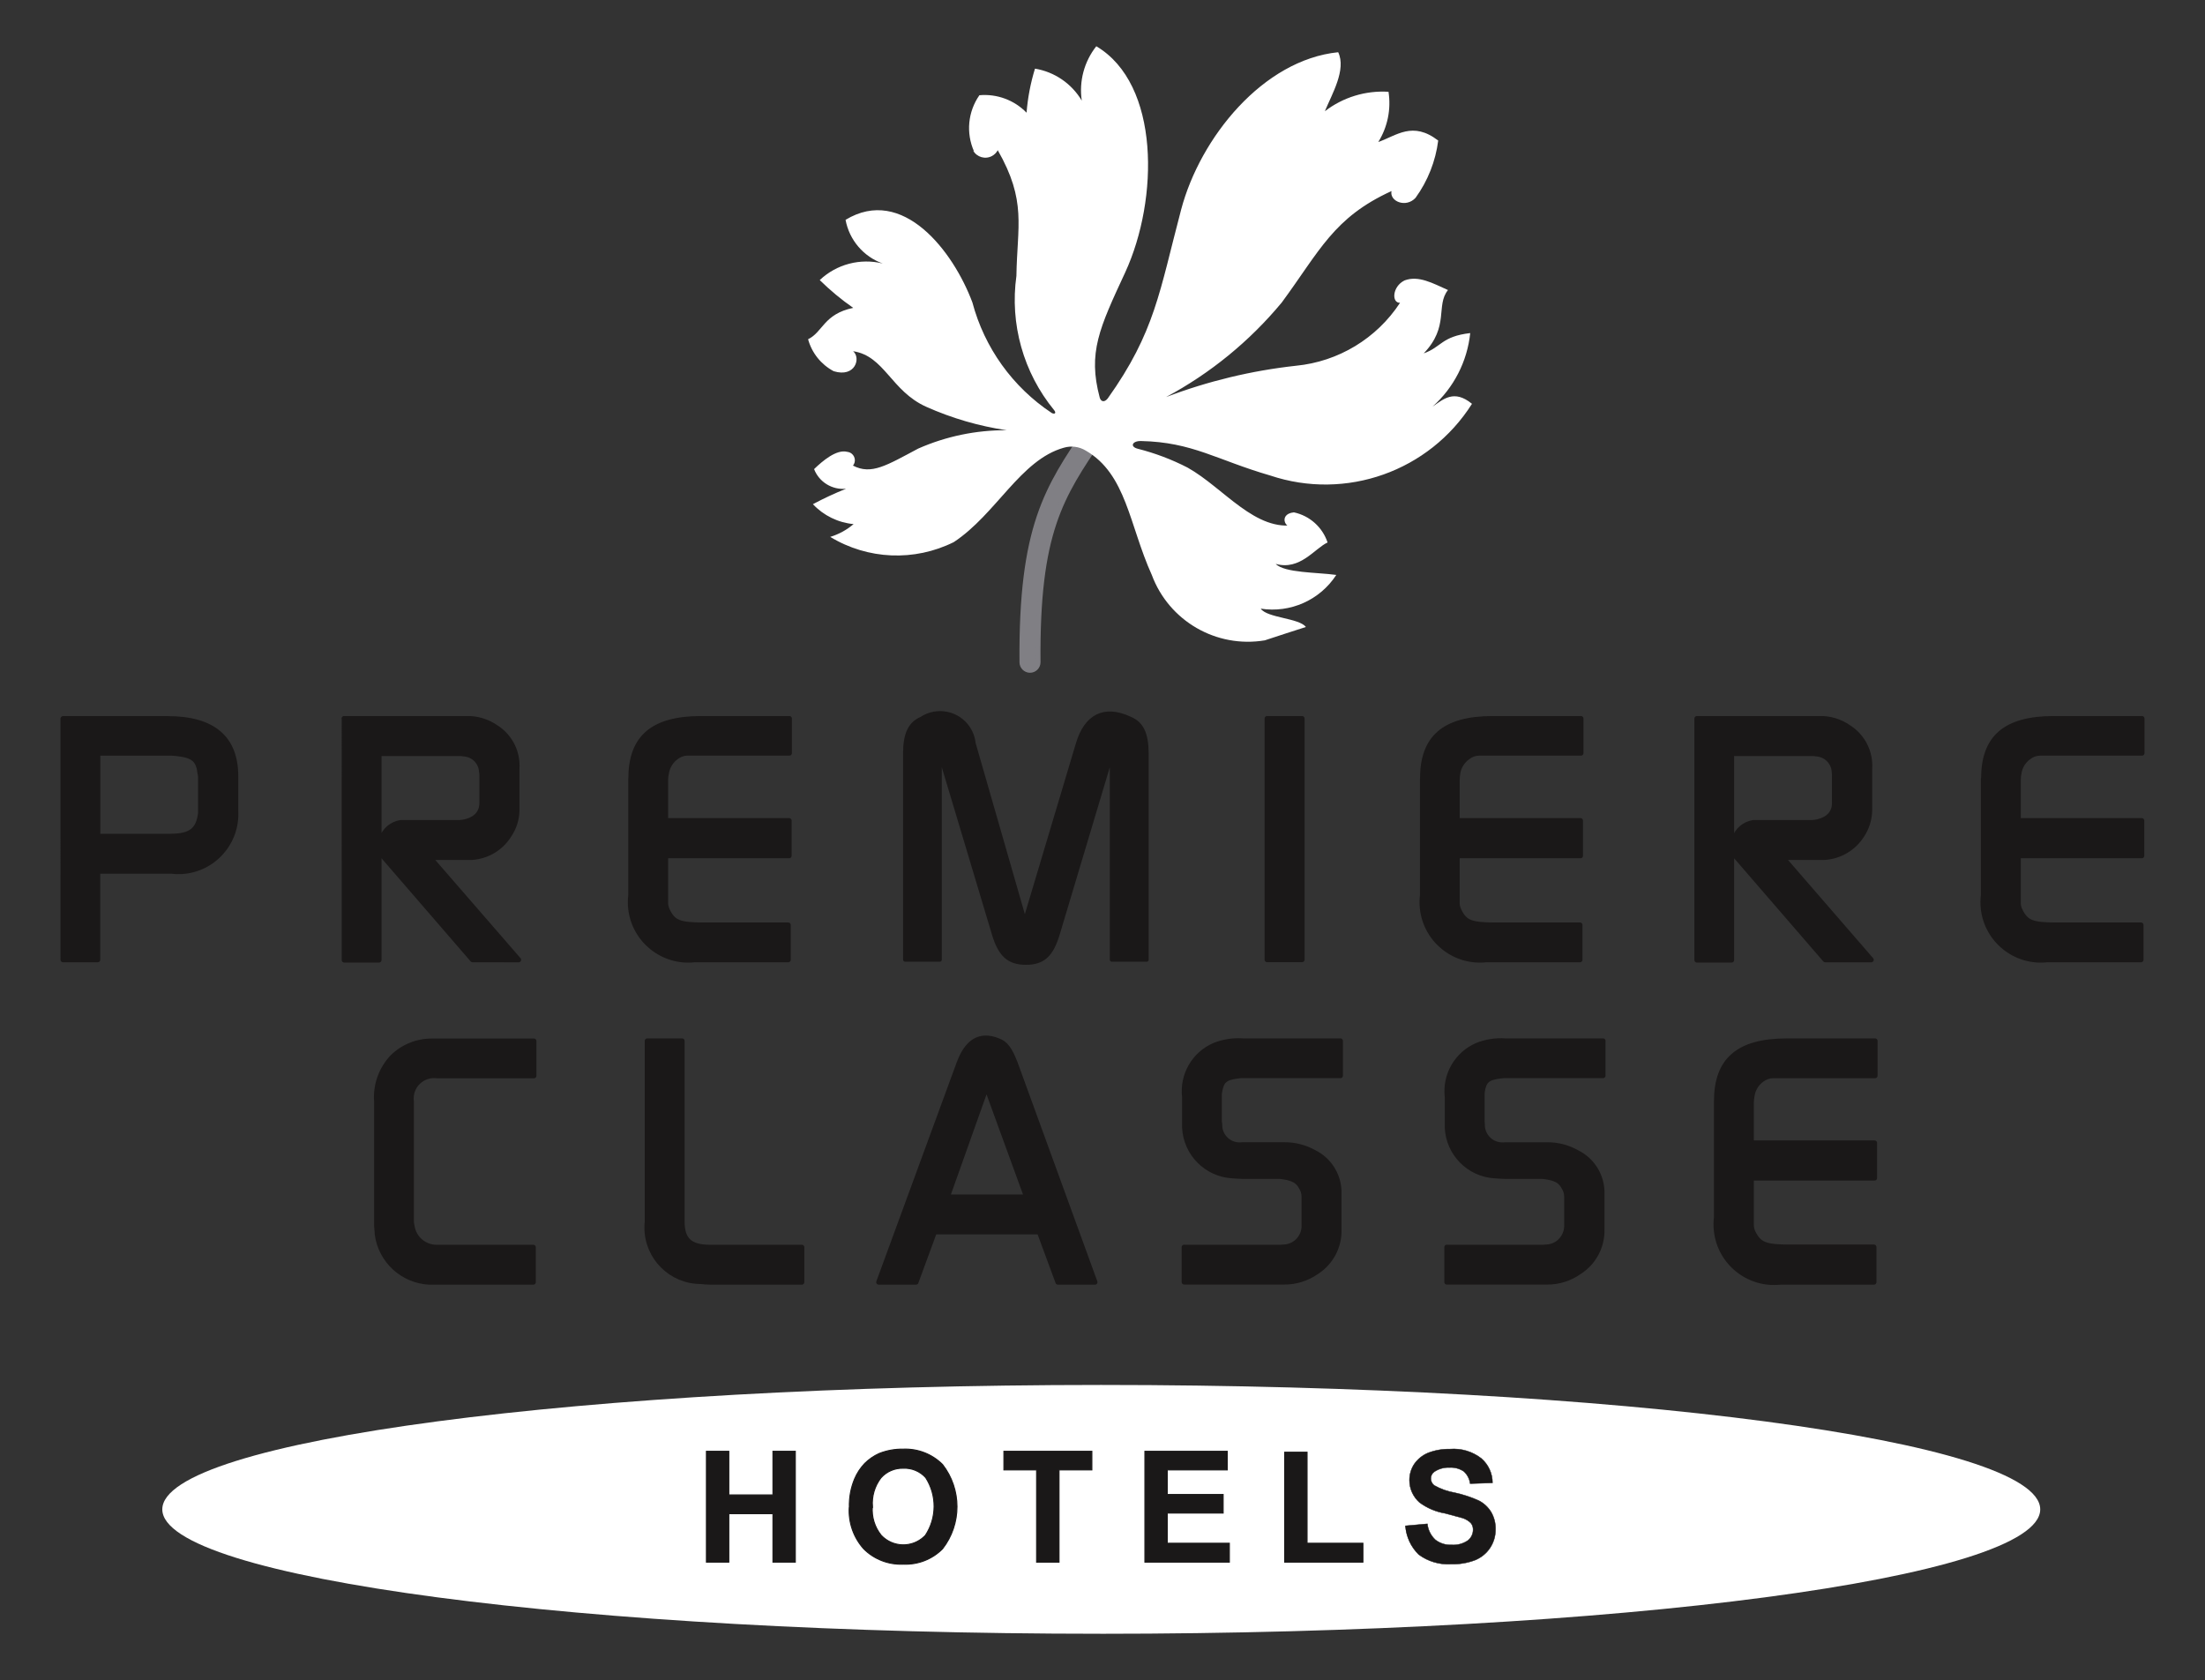 <?xml version="1.0" encoding="utf-8"?>
<!-- Generator: Adobe Illustrator 17.0.0, SVG Export Plug-In . SVG Version: 6.00 Build 0)  -->
<!DOCTYPE svg PUBLIC "-//W3C//DTD SVG 1.1//EN" "http://www.w3.org/Graphics/SVG/1.1/DTD/svg11.dtd">
<svg version="1.1" id="logo" xmlns="http://www.w3.org/2000/svg" xmlns:xlink="http://www.w3.org/1999/xlink" x="0px" y="0px"
	 width="164.219px" height="125.137px" viewBox="13.996 32.078 164.219 125.137"
	 enable-background="new 13.996 32.078 164.219 125.137" xml:space="preserve">
<rect x="13.996" y="32.078" width="164.219" height="125.137" fill="#333333" stroke="none"/>
<g id="Groupe_65_1_">
	<path id="Tracé_81_1_" fill="#FFFFFF" d="M96.003,153.77c38.62,0,69.94-4.153,69.94-9.266c0-5.112-31.317-9.268-69.94-9.268
		s-69.92,4.149-69.92,9.267s31.293,9.266,69.926,9.266"/>
	<path id="Tracé_82_1_" fill="#1A1818" d="M66.608,148.435v-8.257h1.666v3.25h3.288v-3.25h1.666v8.257h-1.666v-3.611h-3.288v3.611
		C68.274,148.435,66.608,148.435,66.608,148.435z"/>
	<path id="Tracé_83_1_" fill="none" stroke="#1A1818" stroke-width="0.077" d="M66.608,148.435v-8.257h1.666v3.25h3.288v-3.25
		h1.666v8.257h-1.666v-3.611h-3.288v3.611C68.274,148.435,66.608,148.435,66.608,148.435z"/>
	<path id="Tracé_84_1_" fill="#1A1818" d="M77.253,144.358c-0.022-0.729,0.11-1.453,0.391-2.127c0.18-0.426,0.435-0.815,0.755-1.15
		c0.31-0.307,0.67-0.555,1.066-0.736c0.568-0.226,1.177-0.338,1.788-0.327c1.096-0.047,2.16,0.367,2.936,1.14
		c1.44,1.848,1.44,4.438,0,6.287c-0.769,0.773-1.828,1.188-2.917,1.139c-1.098,0.052-2.169-0.361-2.948-1.139
		c-0.758-0.847-1.147-1.961-1.079-3.096 M78.965,144.294c-0.063,0.772,0.173,1.539,0.66,2.144c0.861,0.91,2.296,0.949,3.204,0.088
		c0.031-0.029,0.06-0.059,0.088-0.088c0.856-1.305,0.863-2.991,0.02-4.303c-0.424-0.469-1.036-0.724-1.666-0.695
		c-0.634-0.021-1.245,0.241-1.666,0.715c-0.469,0.611-0.696,1.375-0.636,2.144"/>
	<path id="Tracé_85_1_" fill="none" stroke="#1A1818" stroke-width="0.077" d="M77.253,144.358
		c-0.022-0.729,0.11-1.453,0.391-2.127c0.18-0.426,0.435-0.815,0.755-1.15c0.31-0.307,0.67-0.555,1.066-0.736
		c0.568-0.226,1.177-0.338,1.788-0.327c1.096-0.047,2.16,0.367,2.936,1.14c1.44,1.848,1.44,4.438,0,6.287
		c-0.769,0.773-1.828,1.188-2.917,1.139c-1.098,0.052-2.169-0.361-2.948-1.139c-0.758-0.847-1.147-1.961-1.079-3.096
		 M78.965,144.294c-0.063,0.772,0.173,1.539,0.66,2.144c0.861,0.91,2.296,0.949,3.204,0.088c0.031-0.029,0.06-0.059,0.088-0.088
		c0.856-1.305,0.863-2.991,0.02-4.303c-0.424-0.469-1.036-0.724-1.666-0.695c-0.634-0.021-1.245,0.241-1.666,0.715
		c-0.469,0.613-0.694,1.379-0.631,2.148L78.965,144.294z"/>
	<path id="Tracé_86_1_" fill="#1A1818" d="M91.198,148.435v-6.871h-2.436v-1.386h6.551v1.386h-2.445v6.871H91.198z"/>
	<path id="Tracé_87_1_" fill="none" stroke="#1A1818" stroke-width="0.077" d="M91.198,148.435v-6.871h-2.436v-1.386h6.551v1.386
		h-2.445v6.871H91.198z"/>
	<path id="Tracé_88_1_" fill="#1A1818" d="M99.263,148.435v-8.257h6.132v1.386h-4.467v1.831h4.163v1.383h-4.163v2.248h4.625v1.407
		h-6.29V148.435z"/>
	<path id="Tracé_89_1_" fill="none" stroke="#1A1818" stroke-width="0.077" d="M99.263,148.435v-8.257h6.132v1.386h-4.467v1.831
		h4.163v1.383h-4.163v2.248h4.625v1.407h-6.29V148.435z"/>
	<path id="Tracé_90_1_" fill="#1A1818" d="M109.675,148.435v-8.19h1.666v6.781h4.158v1.407L109.675,148.435L109.675,148.435z"/>
	<path id="Tracé_91_1_" fill="none" stroke="#1A1818" stroke-width="0.077" d="M109.675,148.435v-8.19h1.666v6.781h4.158v1.407
		L109.675,148.435L109.675,148.435z"/>
	<path id="Tracé_92_1_" fill="#1A1818" d="M118.674,145.729l1.626-0.148c0.05,0.455,0.262,0.878,0.597,1.19
		c0.343,0.265,0.772,0.399,1.204,0.377c0.435,0.032,0.868-0.085,1.227-0.334c0.24-0.195,0.38-0.488,0.378-0.798
		c0.006-0.179-0.053-0.353-0.165-0.493c-0.167-0.166-0.371-0.292-0.596-0.367c-0.191-0.057-0.641-0.179-1.319-0.357
		c-0.689-0.114-1.343-0.391-1.905-0.805c-0.48-0.42-0.756-1.029-0.755-1.666c-0.001-0.423,0.12-0.836,0.35-1.19
		c0.258-0.375,0.62-0.669,1.041-0.843c0.518-0.198,1.069-0.294,1.625-0.283c0.839-0.068,1.673,0.181,2.339,0.698
		c0.528,0.458,0.83,1.123,0.829,1.821l-1.666,0.054c-0.042-0.353-0.211-0.678-0.476-0.914c-0.313-0.208-0.685-0.307-1.059-0.283
		c-0.395-0.02-0.786,0.087-1.117,0.303c-0.173,0.114-0.276,0.307-0.276,0.515c0.004,0.194,0.091,0.377,0.239,0.502
		c0.48,0.274,1.005,0.462,1.551,0.555c0.615,0.133,1.216,0.331,1.788,0.59c0.375,0.193,0.689,0.484,0.91,0.843
		c0.236,0.402,0.35,0.864,0.331,1.329c0.001,0.99-0.597,1.881-1.514,2.255c-0.571,0.218-1.179,0.321-1.791,0.303
		c-0.864,0.053-1.719-0.2-2.417-0.715c-0.582-0.569-0.936-1.331-0.998-2.144"/>
	<path id="Tracé_93_1_" fill="none" stroke="#1A1818" stroke-width="0.031" d="M118.674,145.729l1.626-0.148
		c0.05,0.455,0.262,0.878,0.597,1.19c0.343,0.265,0.772,0.399,1.204,0.377c0.435,0.032,0.868-0.085,1.227-0.334
		c0.24-0.195,0.38-0.488,0.378-0.798c0.006-0.179-0.053-0.353-0.165-0.493c-0.167-0.166-0.371-0.292-0.596-0.367
		c-0.191-0.057-0.641-0.179-1.319-0.357c-0.689-0.114-1.343-0.391-1.905-0.805c-0.48-0.42-0.756-1.029-0.755-1.666
		c-0.001-0.423,0.12-0.836,0.35-1.19c0.258-0.375,0.62-0.669,1.041-0.843c0.518-0.198,1.069-0.294,1.625-0.283
		c0.839-0.068,1.673,0.181,2.339,0.698c0.528,0.458,0.83,1.123,0.829,1.821l-1.666,0.054c-0.042-0.353-0.211-0.678-0.476-0.914
		c-0.313-0.208-0.685-0.307-1.059-0.283c-0.395-0.02-0.786,0.087-1.117,0.303c-0.173,0.114-0.276,0.307-0.276,0.515
		c0.004,0.194,0.091,0.377,0.239,0.502c0.48,0.274,1.005,0.462,1.551,0.555c0.615,0.133,1.216,0.331,1.788,0.59
		c0.375,0.193,0.689,0.484,0.91,0.843c0.236,0.402,0.35,0.864,0.331,1.329c0.001,0.99-0.597,1.881-1.514,2.255
		c-0.571,0.218-1.179,0.321-1.791,0.303c-0.864,0.053-1.719-0.2-2.417-0.715C119.077,147.296,118.731,146.537,118.674,145.729z"/>
	<path id="Tracé_94_1_" fill="#807F84" d="M94.961,64.036c-2.971,4.377-4.932,7.277-4.851,17.369c0,0.329,0.267,0.596,0.596,0.596
		c0.329,0,0.596-0.267,0.596-0.596c-0.085-9.718,1.707-12.335,4.649-16.688c0.181-0.271,0.116-0.636-0.148-0.829
		c-0.279-0.174-0.645-0.106-0.84,0.159"/>
	<path id="Tracé_95_1_" fill="none" stroke="#807F84" stroke-width="0.375" d="M94.961,64.036
		c-2.971,4.377-4.932,7.277-4.851,17.369c0,0.329,0.267,0.596,0.596,0.596c0.329,0,0.596-0.267,0.596-0.596
		c-0.085-9.718,1.707-12.335,4.649-16.688c0.181-0.271,0.116-0.636-0.148-0.829C95.526,63.709,95.159,63.775,94.961,64.036z"/>
	<path id="Tracé_96_1_" fill="#FFFFFF" d="M86.467,43.287c0.279,0.504,0.914,0.685,1.418,0.406
		c0.179-0.099,0.324-0.247,0.419-0.428c2.169,3.796,1.447,5.631,1.39,9.361c-0.5,3.58,0.518,7.206,2.809,10.001
		c0.172,0.212,0.057,0.334-0.179,0.212c-2.909-1.93-5.01-4.858-5.908-8.233c-1.429-3.831-5.203-8.73-9.447-6.153
		c0.279,1.5,1.333,2.738,2.769,3.253c-1.672-0.415-3.439,0.05-4.691,1.234c0.77,0.759,1.605,1.451,2.493,2.07
		c-2.202,0.458-2.26,1.81-3.361,2.336c0.279,1.023,0.969,1.884,1.905,2.381c1.618,0.5,2.043-0.995,1.45-1.488
		c2.336,0.348,2.825,2.963,5.442,4.138c1.908,0.853,3.925,1.44,5.992,1.747c-2.267-0.014-4.511,0.452-6.585,1.366
		c-2.357,1.25-3.489,1.983-4.86,1.269c0.219-0.271,0.176-0.669-0.095-0.888c-0.095-0.077-0.211-0.124-0.334-0.137
		c-0.8-0.209-1.837,0.678-2.468,1.285c0.375,0.967,1.35,1.565,2.381,1.463c-0.843,0.338-1.668,0.722-2.469,1.15
		c0.796,0.847,1.872,1.375,3.029,1.484c-0.508,0.434-1.1,0.758-1.739,0.952c2.797,1.7,6.269,1.846,9.199,0.391
		c3.17-2.091,4.97-6.132,8.204-7.034c0.547-0.159,1.135-0.082,1.622,0.212c3.038,1.753,3.241,5.546,4.925,9.268
		c1.276,3.43,4.807,5.472,8.416,4.869c0.074-0.033,2.97-0.969,3.058-0.994c-0.493-0.669-2.882-0.669-3.362-1.366
		c2.207,0.345,4.41-0.639,5.627-2.512c-1.415-0.198-3.872-0.145-4.512-0.823c1.814,0.515,2.906-1.157,3.863-1.595
		c-0.38-1.139-1.333-1.993-2.508-2.243c-1.285,0.126-0.539,1.574,0.198,0.914c-3.048,0.603-5.403-2.728-8.116-4.248
		c-1.178-0.607-2.423-1.077-3.708-1.403c-0.624-0.162-0.398-0.593,0.239-0.576c3.846,0.081,5.631,1.41,9.619,2.567
		c5.643,1.895,11.849-0.31,15.031-5.338c-1.341-1.105-2.144-0.334-2.936,0.207c1.584-1.412,2.585-3.366,2.805-5.477
		c-2.144,0.25-2.144,1.05-3.463,1.511c1.932-2.013,0.874-3.553,1.807-4.717c-1.139-0.509-2.201-1.107-3.237-0.715
		c-0.927,0.458-0.971,1.689-0.334,1.666c-1.74,2.657-4.59,4.381-7.751,4.689c-3.31,0.364-6.561,1.147-9.673,2.331
		c3.299-1.768,6.225-4.16,8.614-7.041c2.825-3.837,3.851-6.328,8.173-8.301c-0.158,0.769,1.082,1.277,1.793,0.502
		c0.91-1.257,1.491-2.724,1.686-4.265c-1.905-1.467-3.096-0.371-4.463,0.109c0.694-1.115,0.963-2.442,0.762-3.742
		c-1.704-0.106-3.389,0.409-4.741,1.45c0.529-1.281,1.612-3.096,0.994-4.396c-5.577,0.564-10.271,6.328-11.7,11.733
		c-1.615,6.11-1.943,9.108-5.46,14.05c-0.26,0.336-0.523,0.239-0.603-0.067c-0.886-3.334-0.038-5.144,1.905-9.327
		c2.502-5.443,2.593-14.023-2.158-16.834c-0.903,1.143-1.294,2.607-1.082,4.049c-0.754-1.269-2.028-2.141-3.484-2.381
		c-0.329,1.068-0.539,2.167-0.627,3.281c-0.916-0.941-2.205-1.418-3.513-1.301c-0.857,1.227-1.009,2.812-0.401,4.179L86.467,43.287z
		"/>
	<path id="Tracé_97_1_" fill="#1A1818" d="M26.723,94.363c1.493,0,2.056-0.476,2.209-1.712v-2.62
		c0.006-0.11-0.007-0.221-0.036-0.327c-0.121-1.029-0.476-1.35-1.717-1.493c-0.128,0-0.255-0.033-0.408-0.033h-5.49v6.191h5.442
		 M18.694,85.603h7.779c3.453,0,5.082,1.498,5.082,4.286v2.574c0.141,2.363-1.659,4.393-4.024,4.534
		c-0.26,0.015-0.519,0.007-0.777-0.024h-5.477v6.596h-2.59V85.606"/>
	<path id="Tracé_98_1_" fill="none" stroke="#1A1818" stroke-width="0.37" stroke-linecap="round" stroke-linejoin="round" d="
		M26.723,94.363c1.493,0,2.056-0.476,2.209-1.712v-2.62c0.006-0.11-0.007-0.221-0.036-0.327c-0.121-1.029-0.476-1.35-1.717-1.493
		c-0.128,0-0.255-0.033-0.408-0.033h-5.49v6.191h5.442 M18.694,85.603h7.779c3.453,0,5.082,1.498,5.082,4.286v2.574
		c0.141,2.363-1.659,4.393-4.024,4.534c-0.26,0.015-0.519,0.007-0.777-0.024h-5.477v6.596h-2.59V85.606"/>
	<path id="Tracé_99_1_" fill="#1A1818" d="M39.62,85.596h9.084c0.809-0.027,1.606,0.214,2.267,0.684
		c1.026,0.666,1.612,1.835,1.528,3.055v3.096c-0.008,0.662-0.212,1.306-0.583,1.852c-0.613,0.99-1.675,1.613-2.839,1.666h-3.068
		l6.613,7.62H49.19l-6.629-7.67c-0.261-0.394-0.317-0.888-0.148-1.329c0.202-0.649,0.756-1.125,1.429-1.228c0.158,0,0.31,0,0.476,0
		h3.919c0.067,0,0.158-0.024,0.239-0.024c0.967-0.174,1.407-0.715,1.407-1.429v-2c0.006-0.109-0.003-0.218-0.027-0.324
		c-0.031-0.708-0.589-1.278-1.295-1.326c-0.074,0-0.172-0.033-0.262-0.033h-6.072v15.383h-2.596V85.624"/>
	<path id="Tracé_100_1_" fill="none" stroke="#1A1818" stroke-width="0.37" stroke-linecap="round" stroke-linejoin="round" d="
		M39.62,85.596h9.084c0.809-0.027,1.606,0.214,2.267,0.684c1.026,0.666,1.612,1.835,1.528,3.055v3.096
		c-0.008,0.662-0.212,1.306-0.583,1.852c-0.613,0.99-1.675,1.613-2.839,1.666h-3.068l6.613,7.62H49.19l-6.629-7.67
		c-0.261-0.394-0.317-0.888-0.148-1.329c0.202-0.649,0.756-1.125,1.429-1.228c0.158,0,0.31,0,0.476,0h3.919
		c0.067,0,0.158-0.024,0.239-0.024c0.967-0.174,1.407-0.715,1.407-1.429v-2c0.006-0.109-0.003-0.218-0.027-0.324
		c-0.031-0.708-0.589-1.278-1.295-1.326c-0.074,0-0.172-0.033-0.262-0.033h-6.072v15.383h-2.596V85.624"/>
	<path id="Tracé_101_1_" fill="#1A1818" d="M60.977,90.074c0-3.034,1.595-4.477,5.239-4.477h6.572v2.579h-7.606
		c-0.307,0.007-0.603,0.116-0.84,0.31c-0.388,0.285-0.645,0.715-0.715,1.19c-0.038,0.156-0.057,0.315-0.057,0.476V93.2h9.197v2.62
		H63.57v3.541c0.007,0.179,0.05,0.353,0.126,0.515c0.445,0.927,0.9,1.098,2.745,1.098h6.262v2.593h-6.968
		c-2.37,0.264-4.505-1.443-4.769-3.813c-0.038-0.335-0.035-0.674,0.007-1.009v-8.663"/>
	<path id="Tracé_102_1_" fill="none" stroke="#1A1818" stroke-width="0.37" stroke-linecap="round" stroke-linejoin="round" d="
		M60.977,90.074c0-3.034,1.595-4.477,5.239-4.477h6.572v2.579h-7.606c-0.307,0.007-0.603,0.116-0.84,0.31
		c-0.388,0.285-0.645,0.715-0.715,1.19c-0.038,0.156-0.057,0.315-0.057,0.476V93.2h9.197v2.62H63.57v3.541
		c0.007,0.179,0.05,0.353,0.126,0.515c0.445,0.927,0.9,1.098,2.745,1.098h6.262v2.593h-6.968c-2.37,0.264-4.505-1.443-4.769-3.813
		c-0.038-0.335-0.035-0.674,0.007-1.009v-8.663"/>
	<path id="Tracé_103_1_" fill="#1A1818" d="M81.406,88.208c0-1.5,0.394-2.236,1.22-2.593c1.156-0.765,2.713-0.448,3.478,0.708
		c0.227,0.343,0.366,0.736,0.406,1.146l3.81,13.247l3.958-13.247c0.6-1.999,1.922-2.782,3.894-1.852
		c0.83,0.354,1.217,1.093,1.217,2.593v15.351h-2.586V88.175l-4.015,13.412c-0.476,1.618-1.105,2.201-2.381,2.201
		c-1.277,0-1.932-0.581-2.405-2.201l-4.02-13.412v15.383h-2.573v-15.35"/>
	<path id="Tracé_104_1_" fill="none" stroke="#1A1818" stroke-width="0.308" stroke-linecap="round" stroke-linejoin="round" d="
		M81.406,88.208c0-1.5,0.394-2.236,1.22-2.593c1.156-0.765,2.713-0.448,3.478,0.708c0.227,0.343,0.366,0.736,0.406,1.146
		l3.81,13.247l3.958-13.247c0.6-1.999,1.922-2.782,3.894-1.852c0.83,0.354,1.217,1.093,1.217,2.593v15.351h-2.586V88.175
		l-4.015,13.412c-0.476,1.618-1.105,2.201-2.381,2.201c-1.277,0-1.932-0.581-2.405-2.201l-4.02-13.412v15.383h-2.573v-15.35"/>
	<rect id="Rectangle_22_1_" x="108.363" y="85.596" fill="#1A1818" width="2.606" height="17.965"/>
	
		<rect id="Rectangle_23_1_" x="108.363" y="85.596" fill="none" stroke="#1A1818" stroke-width="0.37" stroke-linecap="round" stroke-linejoin="round" width="2.606" height="17.965"/>
	<path id="Tracé_105_1_" fill="#1A1818" d="M119.938,90.074c0-3.034,1.594-4.477,5.239-4.477h6.565v2.579h-7.594
		c-0.308,0.007-0.607,0.116-0.847,0.31c-0.395,0.282-0.66,0.71-0.734,1.19c-0.025,0.158-0.04,0.317-0.045,0.476V93.2h9.182v2.62
		h-9.182v3.541c0.003,0.179,0.046,0.354,0.126,0.515c0.438,0.927,0.9,1.098,2.751,1.098h6.268v2.593h-6.97
		c-2.37,0.264-4.505-1.443-4.769-3.813c-0.038-0.335-0.035-0.674,0.007-1.009v-8.663"/>
	<path id="Tracé_106_1_" fill="none" stroke="#1A1818" stroke-width="0.37" stroke-linecap="round" stroke-linejoin="round" d="
		M119.938,90.074c0-3.034,1.594-4.477,5.239-4.477h6.565v2.579h-7.594c-0.308,0.007-0.607,0.116-0.847,0.31
		c-0.395,0.282-0.66,0.71-0.734,1.19c-0.025,0.158-0.04,0.317-0.045,0.476V93.2h9.182v2.62h-9.182v3.541
		c0.003,0.179,0.046,0.354,0.126,0.515c0.438,0.927,0.9,1.098,2.751,1.098h6.268v2.593h-6.97c-2.37,0.264-4.505-1.443-4.769-3.813
		c-0.038-0.335-0.035-0.674,0.007-1.009v-8.663"/>
	<path id="Tracé_107_1_" fill="#1A1818" d="M140.375,85.596h9.08c0.809-0.029,1.605,0.212,2.262,0.684
		c1.024,0.667,1.609,1.835,1.527,3.055v3.096c-0.01,0.66-0.208,1.302-0.572,1.852c-0.62,0.992-1.689,1.616-2.858,1.666h-3.058
		l6.603,7.62h-3.432l-6.629-7.67c-0.264-0.392-0.317-0.89-0.141-1.329c0.2-0.652,0.755-1.129,1.429-1.228c0.145,0,0.296,0,0.458,0
		h3.904c0.091,0,0.174-0.024,0.255-0.024c0.981-0.174,1.415-0.715,1.415-1.429v-2c0.004-0.109-0.003-0.216-0.021-0.324
		c-0.036-0.706-0.593-1.274-1.298-1.326c-0.064,0-0.174-0.033-0.26-0.033h-6.077v15.383h-2.59V85.624"/>
	<path id="Tracé_108_1_" fill="none" stroke="#1A1818" stroke-width="0.37" stroke-linecap="round" stroke-linejoin="round" d="
		M140.375,85.596h9.08c0.809-0.029,1.605,0.212,2.262,0.684c1.024,0.667,1.609,1.835,1.527,3.055v3.096
		c-0.01,0.66-0.208,1.302-0.572,1.852c-0.62,0.992-1.689,1.616-2.858,1.666h-3.058l6.603,7.62h-3.432l-6.629-7.67
		c-0.264-0.392-0.317-0.89-0.141-1.329c0.2-0.652,0.755-1.129,1.429-1.228c0.145,0,0.296,0,0.458,0h3.904
		c0.091,0,0.174-0.024,0.255-0.024c0.981-0.174,1.415-0.715,1.415-1.429v-2c0.004-0.109-0.003-0.216-0.021-0.324
		c-0.036-0.706-0.593-1.274-1.298-1.326c-0.064,0-0.174-0.033-0.26-0.033h-6.077v15.383h-2.59V85.624"/>
	<path id="Tracé_109_1_" fill="#1A1818" d="M161.724,90.074c0-3.034,1.584-4.477,5.239-4.477h6.561v2.579h-7.587
		c-0.313,0.006-0.615,0.114-0.86,0.31c-0.391,0.283-0.649,0.713-0.715,1.19c-0.033,0.156-0.05,0.317-0.05,0.476V93.2h9.195v2.62
		h-9.195v3.541c0.004,0.179,0.047,0.354,0.126,0.515c0.449,0.927,0.89,1.098,2.748,1.098h6.265v2.593h-6.98
		c-2.368,0.265-4.504-1.439-4.769-3.807c-0.038-0.338-0.036-0.678,0.007-1.015v-8.663"/>
	<path id="Tracé_110_1_" fill="none" stroke="#1A1818" stroke-width="0.37" stroke-linecap="round" stroke-linejoin="round" d="
		M161.724,90.074c0-3.034,1.584-4.477,5.239-4.477h6.561v2.579h-7.587c-0.313,0.006-0.615,0.114-0.86,0.31
		c-0.391,0.283-0.649,0.713-0.715,1.19c-0.033,0.156-0.05,0.317-0.05,0.476V93.2h9.195v2.62h-9.195v3.541
		c0.004,0.179,0.047,0.354,0.126,0.515c0.449,0.927,0.89,1.098,2.748,1.098h6.265v2.593h-6.98c-2.368,0.265-4.504-1.439-4.769-3.807
		c-0.038-0.338-0.036-0.678,0.007-1.015v-8.663"/>
	<path id="Tracé_111_1_" fill="#1A1818" d="M42.035,114.022c-0.06-1.189,0.37-2.352,1.19-3.214c0.793-0.776,1.86-1.204,2.97-1.19
		h7.567v2.593H46.54c-0.931-0.121-1.784,0.536-1.905,1.467c-0.02,0.145-0.02,0.293,0,0.438v8.942
		c0.007,0.128,0.025,0.254,0.057,0.378c0.147,0.9,0.931,1.558,1.844,1.544h7.179v2.603h-7.728c-1.993-0.089-3.636-1.594-3.898-3.571
		c0-0.239-0.047-0.493-0.047-0.738v-9.245"/>
	<path id="Tracé_112_1_" fill="none" stroke="#1A1818" stroke-width="0.37" stroke-linecap="round" stroke-linejoin="round" d="
		M42.035,114.022c-0.06-1.189,0.37-2.352,1.19-3.214c0.793-0.776,1.86-1.204,2.97-1.19h7.567v2.593H46.54
		c-0.931-0.121-1.784,0.536-1.905,1.467c-0.02,0.145-0.02,0.293,0,0.438v8.942c0.007,0.128,0.025,0.254,0.057,0.378
		c0.147,0.9,0.931,1.558,1.844,1.544h7.179v2.603h-7.728c-1.993-0.089-3.636-1.594-3.898-3.571c0-0.239-0.047-0.493-0.047-0.738
		v-9.245"/>
	<path id="Tracé_113_1_" fill="#1A1818" d="M62.198,109.609h2.599v13.429c0,1.376,0.562,1.941,2.084,1.941h6.832v2.603h-6.77
		c-0.254-0.001-0.508-0.018-0.759-0.05c-2.219-0.004-4.014-1.806-4.01-4.025c0-0.148,0.008-0.297,0.025-0.445v-13.45"/>
	<path id="Tracé_114_1_" fill="none" stroke="#1A1818" stroke-width="0.37" stroke-linecap="round" stroke-linejoin="round" d="
		M62.198,109.609h2.599v13.429c0,1.376,0.562,1.941,2.084,1.941h6.832v2.603h-6.77c-0.254-0.001-0.508-0.018-0.759-0.05
		c-2.219-0.004-4.014-1.806-4.01-4.025c0-0.148,0.008-0.297,0.025-0.445v-13.45"/>
	<path id="Tracé_115_1_" fill="#1A1818" d="M90.45,121.235l-2.984-8.187l-2.913,8.187L90.45,121.235 M85.418,111.283
		c0.597-1.629,1.545-2.232,2.896-1.696c0.553,0.202,0.874,0.593,1.298,1.696l5.934,16.298h-2.761l-1.383-3.742h-7.81l-1.376,3.742
		h-2.779l5.979-16.298"/>
	<path id="Tracé_116_1_" fill="none" stroke="#1A1818" stroke-width="0.37" stroke-linecap="round" stroke-linejoin="round" d="
		M90.45,121.235l-2.984-8.187l-2.913,8.187L90.45,121.235 M85.418,111.283c0.597-1.629,1.545-2.232,2.896-1.696
		c0.553,0.202,0.874,0.593,1.298,1.696l5.934,16.298h-2.761l-1.383-3.742h-7.81l-1.376,3.742h-2.779l5.979-16.298"/>
	<path id="Tracé_117_1_" fill="#1A1818" d="M102.207,124.978h7.162c0.1,0,0.162-0.02,0.281-0.02
		c0.426-0.025,0.821-0.225,1.096-0.55c0.218-0.262,0.348-0.586,0.368-0.927v-2.283c-0.001-0.241-0.071-0.477-0.202-0.681
		c-0.239-0.459-0.596-0.681-1.429-0.793c-0.089-0.017-0.18-0.024-0.272-0.02h-2.689c-0.253,0-0.502-0.034-0.758-0.043
		c-1.927-0.119-3.456-1.669-3.546-3.598v-2.269c-0.197-1.638,0.71-3.21,2.226-3.86c0.666-0.265,1.382-0.377,2.096-0.327h7.287v2.593
		h-7.418c-0.068,0-0.166,0.028-0.239,0.028c-0.927,0.117-1.19,0.343-1.331,1.133c-0.025,0.109-0.036,0.222-0.033,0.334v1.774
		c-0.004,0.116,0.007,0.232,0.033,0.345c-0.035,0.816,0.599,1.506,1.415,1.539c0.084,0.004,0.169,0,0.251-0.011h3.15
		c0.777-0.004,1.544,0.194,2.222,0.574c1.09,0.544,1.798,1.64,1.844,2.858v2.846c0.049,1.284-0.585,2.5-1.666,3.193
		c-0.702,0.495-1.541,0.761-2.401,0.759h-7.468v-2.6"/>
	<path id="Tracé_118_1_" fill="none" stroke="#1A1818" stroke-width="0.37" stroke-linecap="round" stroke-linejoin="round" d="
		M102.207,124.978h7.162c0.1,0,0.162-0.02,0.281-0.02c0.426-0.025,0.821-0.225,1.096-0.55c0.218-0.262,0.348-0.586,0.368-0.927
		v-2.283c-0.001-0.241-0.071-0.477-0.202-0.681c-0.239-0.459-0.596-0.681-1.429-0.793c-0.089-0.017-0.18-0.024-0.272-0.02h-2.689
		c-0.253,0-0.502-0.034-0.758-0.043c-1.927-0.119-3.456-1.669-3.546-3.598v-2.269c-0.197-1.638,0.71-3.21,2.226-3.86
		c0.666-0.265,1.382-0.377,2.096-0.327h7.287v2.593h-7.418c-0.068,0-0.166,0.028-0.239,0.028c-0.927,0.117-1.19,0.343-1.331,1.133
		c-0.025,0.109-0.036,0.222-0.033,0.334v1.774c-0.004,0.116,0.007,0.232,0.033,0.345c-0.035,0.816,0.599,1.506,1.415,1.539
		c0.084,0.004,0.169,0,0.251-0.011h3.15c0.777-0.004,1.544,0.194,2.222,0.574c1.09,0.544,1.798,1.64,1.844,2.858v2.846
		c0.049,1.284-0.585,2.5-1.666,3.193c-0.702,0.495-1.541,0.761-2.401,0.759h-7.468v-2.6"/>
	<path id="Tracé_119_1_" fill="#1A1818" d="M121.746,124.978h7.171c0.109,0,0.172-0.02,0.281-0.02
		c0.427-0.021,0.825-0.221,1.098-0.55c0.221-0.261,0.353-0.585,0.377-0.927v-2.283c-0.001-0.241-0.071-0.477-0.202-0.681
		c-0.239-0.459-0.593-0.681-1.429-0.793c-0.089-0.017-0.18-0.022-0.272-0.02h-2.688c-0.253,0-0.502-0.034-0.769-0.043
		c-1.925-0.117-3.45-1.671-3.531-3.598v-2.269c-0.195-1.638,0.71-3.21,2.226-3.86c0.662-0.264,1.375-0.375,2.086-0.327h7.289v2.593
		h-7.404c-0.081,0-0.181,0.028-0.264,0.028c-0.921,0.117-1.19,0.343-1.319,1.133c-0.013,0.11-0.018,0.222-0.017,0.334v1.774
		c-0.003,0.116,0.003,0.23,0.017,0.345c-0.025,0.826,0.624,1.516,1.449,1.541c0.08,0.003,0.158-0.001,0.237-0.011h3.136
		c0.779-0.007,1.545,0.191,2.222,0.574c1.098,0.539,1.814,1.636,1.865,2.858v2.846c0.042,1.288-0.599,2.501-1.686,3.193
		c-0.701,0.498-1.541,0.765-2.401,0.759h-7.471v-2.6"/>
	<path id="Tracé_120_1_" fill="none" stroke="#1A1818" stroke-width="0.37" stroke-linecap="round" stroke-linejoin="round" d="
		M121.746,124.978h7.171c0.109,0,0.172-0.02,0.281-0.02c0.427-0.021,0.825-0.221,1.098-0.55c0.221-0.261,0.353-0.585,0.377-0.927
		v-2.283c-0.001-0.241-0.071-0.477-0.202-0.681c-0.239-0.459-0.593-0.681-1.429-0.793c-0.089-0.017-0.18-0.022-0.272-0.02h-2.688
		c-0.253,0-0.502-0.034-0.769-0.043c-1.925-0.117-3.45-1.671-3.531-3.598v-2.269c-0.195-1.638,0.71-3.21,2.226-3.86
		c0.662-0.264,1.375-0.375,2.086-0.327h7.289v2.593h-7.404c-0.081,0-0.181,0.028-0.264,0.028c-0.921,0.117-1.19,0.343-1.319,1.133
		c-0.013,0.11-0.018,0.222-0.017,0.334v1.774c-0.003,0.116,0.003,0.23,0.017,0.345c-0.025,0.826,0.624,1.516,1.449,1.541
		c0.08,0.003,0.158-0.001,0.237-0.011h3.136c0.779-0.007,1.545,0.191,2.222,0.574c1.098,0.539,1.814,1.636,1.865,2.858v2.846
		c0.042,1.288-0.599,2.501-1.686,3.193c-0.701,0.498-1.541,0.765-2.401,0.759h-7.471v-2.6"/>
	<path id="Tracé_121_1_" fill="#1A1818" d="M141.83,114.1c0-3.045,1.608-4.491,5.239-4.491h6.575v2.593h-7.592
		c-0.308,0.007-0.607,0.113-0.853,0.303c-0.388,0.285-0.646,0.715-0.715,1.19c-0.029,0.158-0.049,0.317-0.054,0.476v3.036h9.178
		v2.62h-9.178v3.52c0.004,0.181,0.047,0.36,0.126,0.523c0.455,0.911,0.9,1.093,2.751,1.093h6.255v2.617h-6.956
		c-2.377,0.265-4.518-1.446-4.783-3.821c-0.038-0.331-0.036-0.666,0.004-0.995v-8.663"/>
	<path id="Tracé_122_1_" fill="none" stroke="#1A1818" stroke-width="0.37" stroke-linecap="round" stroke-linejoin="round" d="
		M141.83,114.1c0-3.045,1.608-4.491,5.239-4.491h6.575v2.593h-7.592c-0.308,0.007-0.607,0.113-0.853,0.303
		c-0.388,0.285-0.646,0.715-0.715,1.19c-0.029,0.158-0.049,0.317-0.054,0.476v3.036h9.178v2.62h-9.178v3.52
		c0.004,0.181,0.047,0.36,0.126,0.523c0.455,0.911,0.9,1.093,2.751,1.093h6.255v2.617h-6.956c-2.377,0.265-4.518-1.446-4.783-3.821
		c-0.038-0.331-0.036-0.666,0.004-0.995v-8.663"/>
</g>
</svg>
